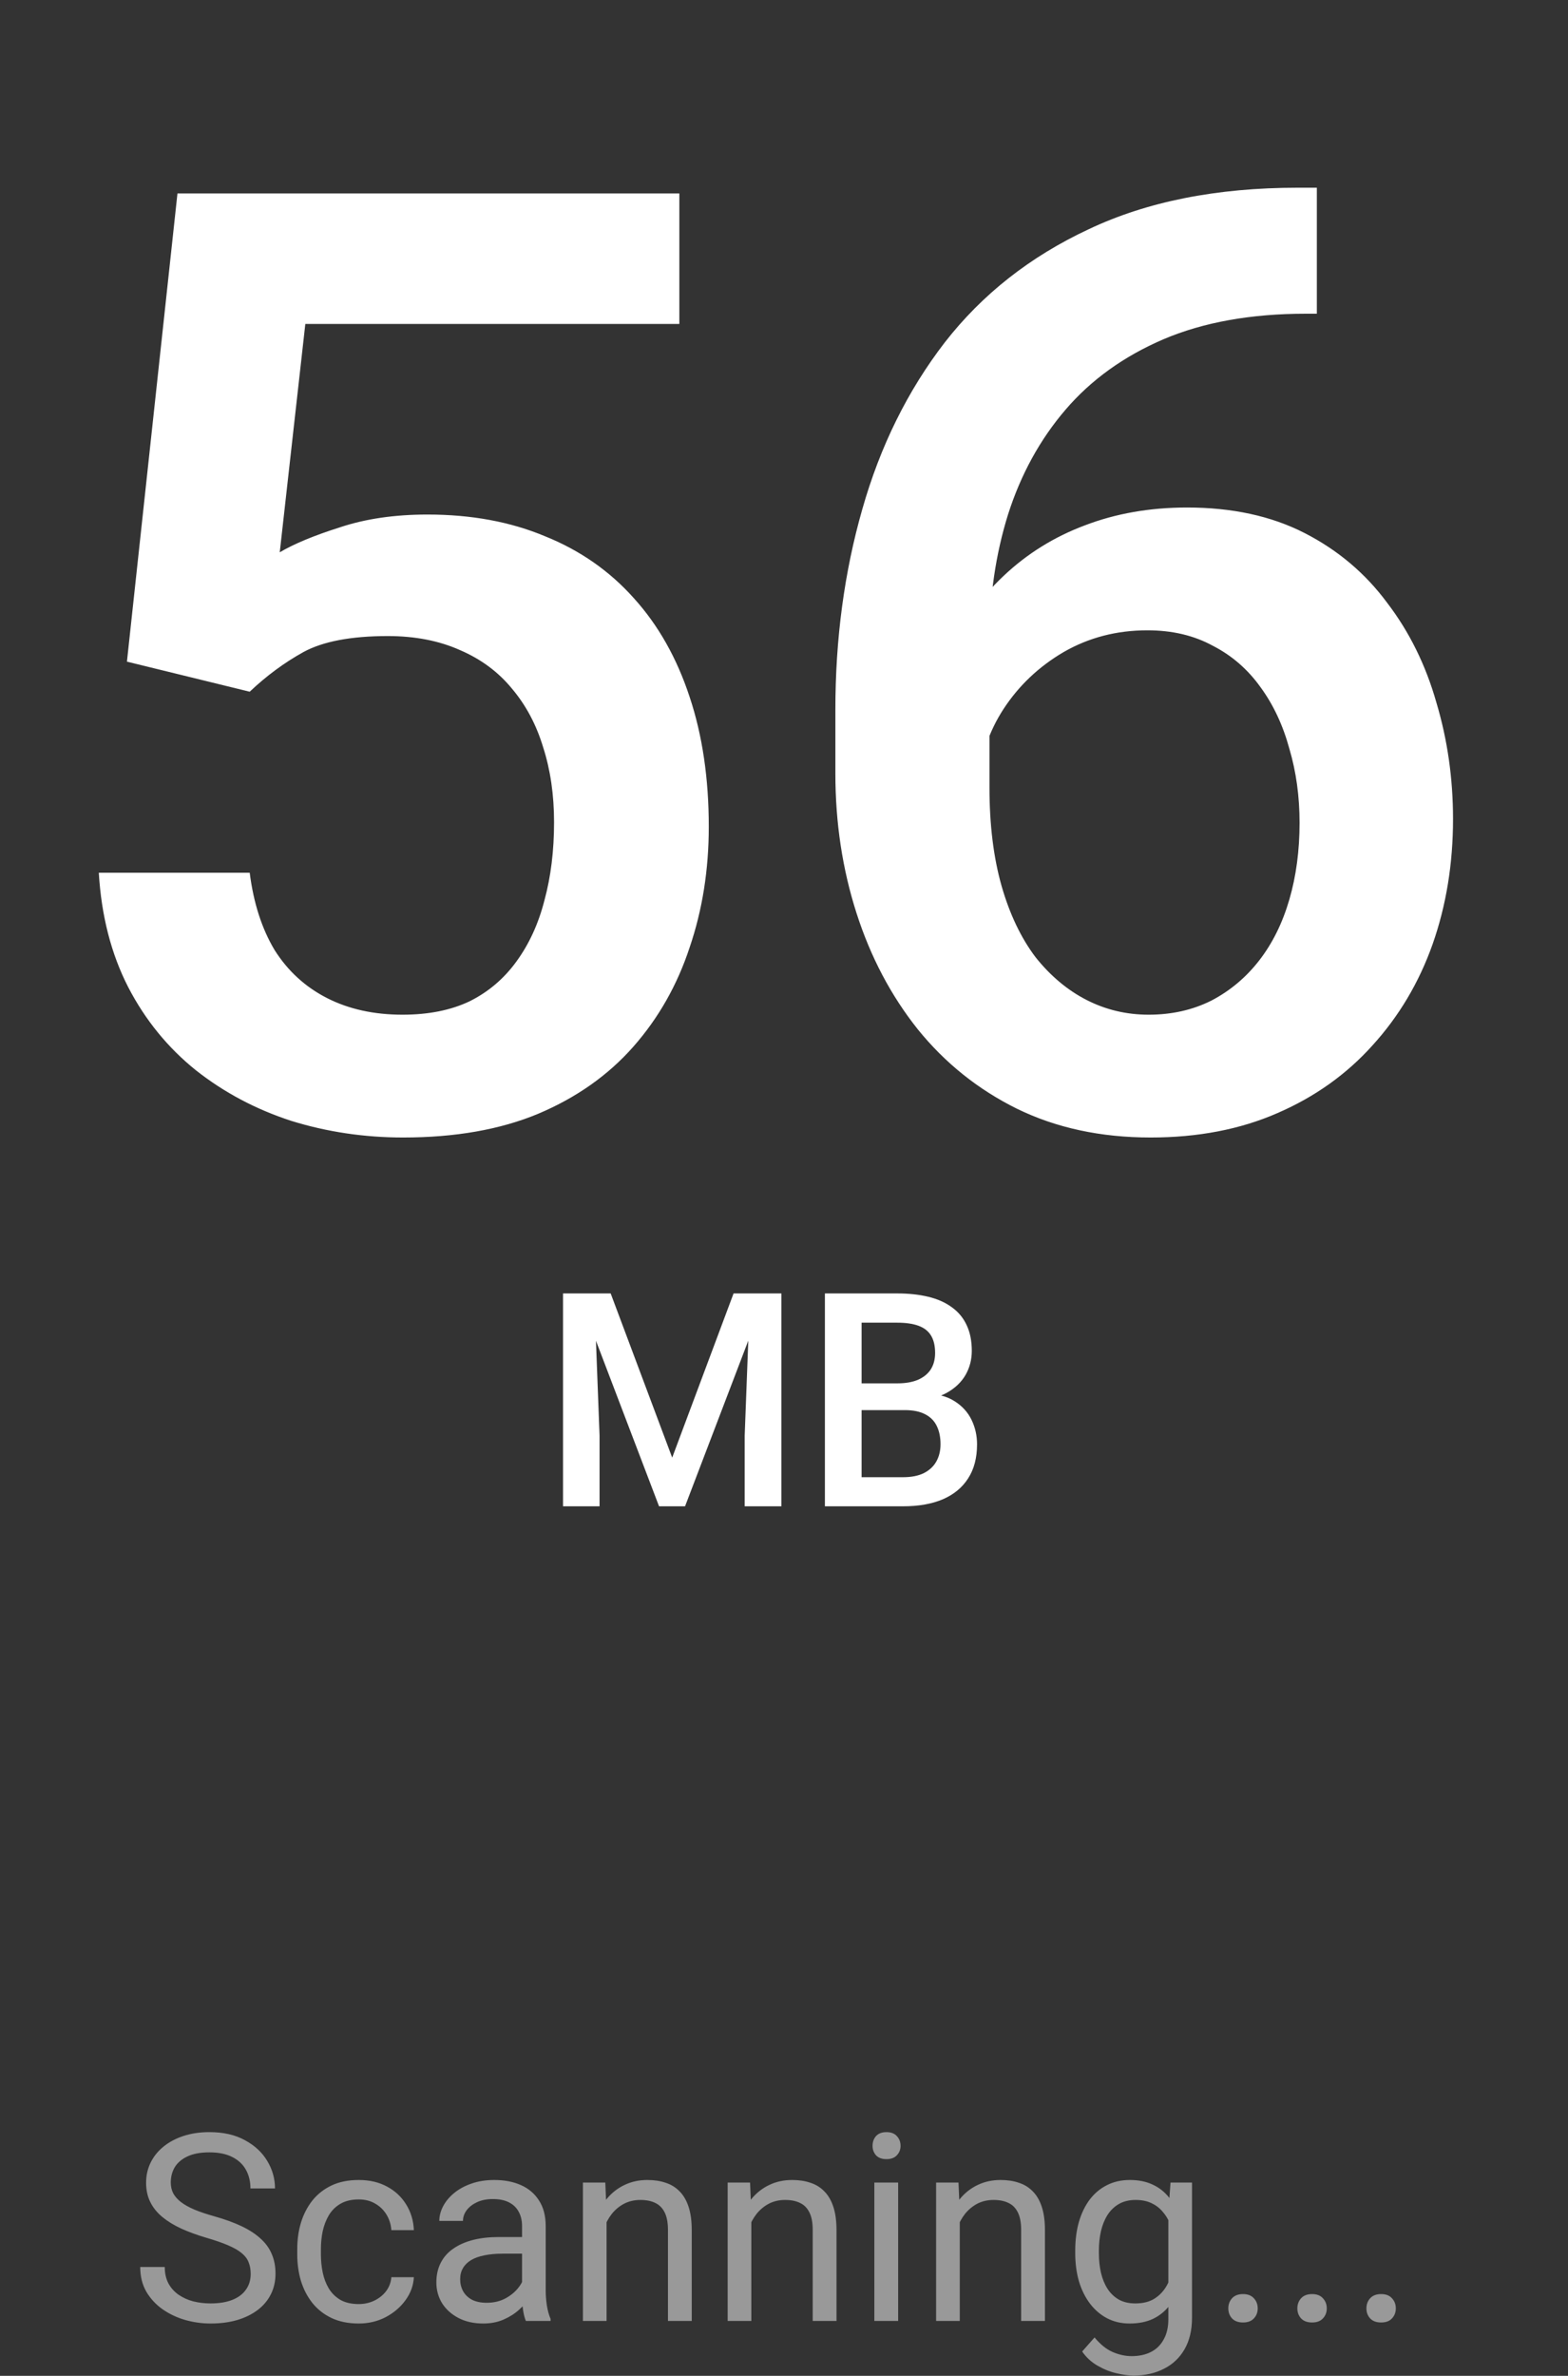<svg width="68" height="103" viewBox="0 0 68 103" fill="none" xmlns="http://www.w3.org/2000/svg">
<rect x="0" y="0" width="68" height="103" fill="#333333" stroke="none"/>
<path d="M10.872 98.579C10.872 98.391 10.842 98.224 10.783 98.08C10.728 97.932 10.628 97.799 10.484 97.681C10.343 97.562 10.147 97.45 9.896 97.342C9.648 97.235 9.334 97.126 8.953 97.015C8.554 96.897 8.193 96.766 7.872 96.621C7.55 96.474 7.275 96.305 7.045 96.117C6.816 95.928 6.641 95.712 6.519 95.468C6.397 95.224 6.336 94.945 6.336 94.631C6.336 94.316 6.4 94.026 6.53 93.76C6.659 93.494 6.844 93.263 7.084 93.067C7.328 92.867 7.619 92.712 7.955 92.601C8.291 92.49 8.667 92.434 9.081 92.434C9.687 92.434 10.201 92.551 10.622 92.784C11.048 93.013 11.371 93.314 11.593 93.688C11.815 94.058 11.926 94.453 11.926 94.875H10.861C10.861 94.571 10.796 94.303 10.667 94.07C10.537 93.834 10.341 93.649 10.079 93.516C9.816 93.379 9.484 93.311 9.081 93.311C8.7 93.311 8.386 93.368 8.138 93.483C7.89 93.597 7.705 93.752 7.583 93.948C7.465 94.144 7.406 94.368 7.406 94.62C7.406 94.79 7.441 94.945 7.511 95.085C7.585 95.222 7.698 95.35 7.85 95.468C8.005 95.586 8.201 95.695 8.437 95.795C8.678 95.895 8.964 95.991 9.297 96.084C9.755 96.213 10.151 96.357 10.484 96.516C10.816 96.675 11.09 96.854 11.305 97.054C11.523 97.25 11.684 97.474 11.787 97.725C11.894 97.973 11.948 98.254 11.948 98.568C11.948 98.897 11.881 99.195 11.748 99.461C11.615 99.727 11.425 99.954 11.177 100.143C10.929 100.331 10.632 100.478 10.284 100.581C9.94 100.681 9.556 100.731 9.131 100.731C8.757 100.731 8.389 100.679 8.027 100.576C7.668 100.472 7.341 100.317 7.045 100.11C6.753 99.903 6.519 99.647 6.341 99.344C6.167 99.037 6.081 98.683 6.081 98.28H7.145C7.145 98.557 7.199 98.795 7.306 98.995C7.413 99.191 7.559 99.354 7.744 99.483C7.933 99.612 8.145 99.709 8.382 99.771C8.622 99.831 8.872 99.86 9.131 99.86C9.504 99.86 9.82 99.808 10.079 99.705C10.338 99.601 10.534 99.453 10.667 99.261C10.804 99.069 10.872 98.842 10.872 98.579ZM15.558 99.888C15.802 99.888 16.028 99.838 16.235 99.738C16.442 99.638 16.612 99.501 16.745 99.328C16.878 99.15 16.954 98.949 16.972 98.723H17.948C17.93 99.078 17.81 99.409 17.588 99.716C17.37 100.019 17.083 100.265 16.728 100.454C16.373 100.638 15.983 100.731 15.558 100.731C15.107 100.731 14.713 100.651 14.377 100.492C14.044 100.333 13.767 100.115 13.545 99.838C13.327 99.561 13.162 99.243 13.051 98.884C12.944 98.522 12.891 98.139 12.891 97.736V97.503C12.891 97.1 12.944 96.719 13.051 96.361C13.162 95.999 13.327 95.679 13.545 95.401C13.767 95.124 14.044 94.906 14.377 94.747C14.713 94.588 15.107 94.509 15.558 94.509C16.028 94.509 16.438 94.605 16.789 94.797C17.14 94.986 17.416 95.244 17.616 95.573C17.819 95.899 17.93 96.268 17.948 96.683H16.972C16.954 96.435 16.884 96.211 16.762 96.011C16.643 95.812 16.48 95.653 16.273 95.534C16.07 95.412 15.832 95.352 15.558 95.352C15.244 95.352 14.979 95.414 14.765 95.54C14.554 95.662 14.386 95.828 14.26 96.039C14.138 96.246 14.05 96.477 13.994 96.732C13.942 96.984 13.917 97.241 13.917 97.503V97.736C13.917 97.999 13.942 98.257 13.994 98.513C14.046 98.768 14.133 98.999 14.255 99.206C14.38 99.413 14.549 99.579 14.759 99.705C14.974 99.827 15.24 99.888 15.558 99.888ZM22.64 99.594V96.505C22.64 96.268 22.592 96.063 22.496 95.889C22.403 95.712 22.263 95.575 22.074 95.479C21.886 95.383 21.653 95.335 21.375 95.335C21.117 95.335 20.889 95.379 20.693 95.468C20.501 95.557 20.349 95.673 20.239 95.817C20.131 95.962 20.078 96.117 20.078 96.283H19.052C19.052 96.069 19.107 95.856 19.218 95.645C19.329 95.435 19.488 95.244 19.695 95.074C19.906 94.9 20.157 94.764 20.449 94.664C20.745 94.56 21.074 94.509 21.436 94.509C21.873 94.509 22.257 94.582 22.59 94.73C22.926 94.878 23.189 95.102 23.377 95.401C23.57 95.697 23.666 96.069 23.666 96.516V99.311C23.666 99.511 23.683 99.723 23.716 99.949C23.753 100.174 23.806 100.368 23.877 100.531V100.62H22.806C22.755 100.502 22.714 100.344 22.684 100.148C22.655 99.949 22.64 99.764 22.64 99.594ZM22.817 96.982L22.828 97.703H21.791C21.499 97.703 21.239 97.727 21.009 97.775C20.78 97.819 20.588 97.888 20.433 97.98C20.277 98.073 20.159 98.189 20.078 98.329C19.996 98.466 19.956 98.627 19.956 98.812C19.956 99.001 19.998 99.172 20.083 99.328C20.168 99.483 20.296 99.607 20.466 99.699C20.64 99.788 20.852 99.832 21.104 99.832C21.418 99.832 21.695 99.766 21.936 99.633C22.176 99.5 22.366 99.337 22.507 99.145C22.651 98.953 22.729 98.766 22.74 98.585L23.178 99.078C23.152 99.234 23.082 99.405 22.967 99.594C22.852 99.782 22.699 99.964 22.507 100.137C22.318 100.307 22.093 100.45 21.83 100.564C21.571 100.675 21.279 100.731 20.954 100.731C20.547 100.731 20.191 100.651 19.884 100.492C19.581 100.333 19.344 100.121 19.174 99.855C19.008 99.585 18.924 99.283 18.924 98.951C18.924 98.629 18.987 98.346 19.113 98.102C19.238 97.854 19.42 97.649 19.656 97.487C19.893 97.32 20.178 97.195 20.51 97.109C20.843 97.024 21.215 96.982 21.625 96.982H22.817ZM26.305 95.9V100.62H25.28V94.62H26.25L26.305 95.9ZM26.061 97.392L25.634 97.376C25.638 96.965 25.699 96.586 25.817 96.239C25.936 95.888 26.102 95.583 26.317 95.324C26.531 95.065 26.786 94.865 27.082 94.725C27.381 94.581 27.712 94.509 28.075 94.509C28.37 94.509 28.637 94.549 28.873 94.631C29.11 94.708 29.311 94.834 29.478 95.008C29.648 95.181 29.777 95.407 29.866 95.684C29.955 95.958 29.999 96.292 29.999 96.688V100.62H28.968V96.677C28.968 96.363 28.921 96.111 28.829 95.923C28.736 95.731 28.601 95.592 28.424 95.507C28.247 95.418 28.028 95.374 27.77 95.374C27.515 95.374 27.282 95.427 27.071 95.534C26.864 95.642 26.684 95.79 26.533 95.978C26.385 96.167 26.269 96.383 26.183 96.627C26.102 96.867 26.061 97.122 26.061 97.392ZM32.583 95.9V100.62H31.557V94.62H32.528L32.583 95.9ZM32.339 97.392L31.912 97.376C31.916 96.965 31.977 96.586 32.095 96.239C32.214 95.888 32.38 95.583 32.594 95.324C32.809 95.065 33.064 94.865 33.36 94.725C33.659 94.581 33.99 94.509 34.352 94.509C34.648 94.509 34.914 94.549 35.151 94.631C35.388 94.708 35.589 94.834 35.755 95.008C35.925 95.181 36.055 95.407 36.144 95.684C36.232 95.958 36.277 96.292 36.277 96.688V100.62H35.245V96.677C35.245 96.363 35.199 96.111 35.106 95.923C35.014 95.731 34.879 95.592 34.702 95.507C34.524 95.418 34.306 95.374 34.047 95.374C33.792 95.374 33.559 95.427 33.349 95.534C33.142 95.642 32.962 95.79 32.811 95.978C32.663 96.167 32.546 96.383 32.461 96.627C32.38 96.867 32.339 97.122 32.339 97.392ZM38.95 94.62V100.62H37.918V94.62H38.95ZM37.84 93.028C37.84 92.862 37.89 92.721 37.99 92.606C38.094 92.492 38.245 92.434 38.445 92.434C38.641 92.434 38.791 92.492 38.894 92.606C39.001 92.721 39.055 92.862 39.055 93.028C39.055 93.187 39.001 93.324 38.894 93.438C38.791 93.549 38.641 93.605 38.445 93.605C38.245 93.605 38.094 93.549 37.99 93.438C37.89 93.324 37.84 93.187 37.84 93.028ZM41.623 95.9V100.62H40.597V94.62H41.567L41.623 95.9ZM41.379 97.392L40.952 97.376C40.955 96.965 41.016 96.586 41.135 96.239C41.253 95.888 41.419 95.583 41.634 95.324C41.848 95.065 42.103 94.865 42.399 94.725C42.699 94.581 43.029 94.509 43.392 94.509C43.688 94.509 43.954 94.549 44.19 94.631C44.427 94.708 44.628 94.834 44.795 95.008C44.965 95.181 45.094 95.407 45.183 95.684C45.272 95.958 45.316 96.292 45.316 96.688V100.62H44.285V96.677C44.285 96.363 44.238 96.111 44.146 95.923C44.053 95.731 43.919 95.592 43.741 95.507C43.564 95.418 43.346 95.374 43.087 95.374C42.832 95.374 42.599 95.427 42.388 95.534C42.181 95.642 42.002 95.79 41.85 95.978C41.702 96.167 41.586 96.383 41.501 96.627C41.419 96.867 41.379 97.122 41.379 97.392ZM50.762 94.62H51.694V100.492C51.694 101.021 51.586 101.472 51.372 101.845C51.157 102.219 50.858 102.502 50.474 102.694C50.093 102.89 49.653 102.988 49.154 102.988C48.947 102.988 48.703 102.955 48.422 102.888C48.144 102.825 47.871 102.716 47.601 102.561C47.335 102.409 47.111 102.204 46.93 101.945L47.468 101.335C47.719 101.638 47.982 101.849 48.255 101.967C48.532 102.086 48.806 102.145 49.076 102.145C49.401 102.145 49.682 102.084 49.919 101.962C50.156 101.84 50.339 101.659 50.468 101.418C50.601 101.182 50.668 100.89 50.668 100.542V95.939L50.762 94.62ZM46.63 97.686V97.57C46.63 97.111 46.684 96.695 46.791 96.322C46.902 95.945 47.059 95.621 47.263 95.352C47.47 95.082 47.719 94.875 48.011 94.73C48.303 94.582 48.632 94.509 48.998 94.509C49.376 94.509 49.705 94.575 49.986 94.708C50.27 94.838 50.511 95.028 50.706 95.279C50.906 95.527 51.063 95.827 51.178 96.178C51.292 96.529 51.372 96.927 51.416 97.37V97.88C51.376 98.32 51.296 98.716 51.178 99.067C51.063 99.418 50.906 99.718 50.706 99.966C50.511 100.213 50.27 100.404 49.986 100.537C49.701 100.666 49.368 100.731 48.987 100.731C48.629 100.731 48.303 100.655 48.011 100.503C47.723 100.352 47.475 100.139 47.268 99.866C47.061 99.592 46.902 99.27 46.791 98.901C46.684 98.527 46.63 98.123 46.63 97.686ZM47.656 97.57V97.686C47.656 97.986 47.686 98.267 47.745 98.529C47.808 98.792 47.902 99.023 48.028 99.222C48.157 99.422 48.322 99.579 48.521 99.694C48.721 99.805 48.959 99.86 49.237 99.86C49.577 99.86 49.858 99.788 50.08 99.644C50.302 99.5 50.477 99.309 50.607 99.073C50.74 98.836 50.843 98.579 50.917 98.302V96.965C50.877 96.762 50.814 96.566 50.729 96.377C50.647 96.185 50.54 96.015 50.407 95.867C50.278 95.716 50.117 95.596 49.925 95.507C49.732 95.418 49.507 95.374 49.248 95.374C48.967 95.374 48.725 95.433 48.521 95.551C48.322 95.666 48.157 95.825 48.028 96.028C47.902 96.228 47.808 96.461 47.745 96.727C47.686 96.989 47.656 97.27 47.656 97.57ZM53.269 100.076C53.269 99.903 53.322 99.757 53.429 99.638C53.54 99.516 53.699 99.455 53.906 99.455C54.113 99.455 54.27 99.516 54.378 99.638C54.489 99.757 54.544 99.903 54.544 100.076C54.544 100.246 54.489 100.391 54.378 100.509C54.27 100.627 54.113 100.686 53.906 100.686C53.699 100.686 53.54 100.627 53.429 100.509C53.322 100.391 53.269 100.246 53.269 100.076ZM56.263 100.076C56.263 99.903 56.317 99.757 56.424 99.638C56.535 99.516 56.694 99.455 56.901 99.455C57.108 99.455 57.265 99.516 57.372 99.638C57.483 99.757 57.539 99.903 57.539 100.076C57.539 100.246 57.483 100.391 57.372 100.509C57.265 100.627 57.108 100.686 56.901 100.686C56.694 100.686 56.535 100.627 56.424 100.509C56.317 100.391 56.263 100.246 56.263 100.076ZM59.258 100.076C59.258 99.903 59.311 99.757 59.419 99.638C59.53 99.516 59.688 99.455 59.896 99.455C60.103 99.455 60.26 99.516 60.367 99.638C60.478 99.757 60.533 99.903 60.533 100.076C60.533 100.246 60.478 100.391 60.367 100.509C60.26 100.627 60.103 100.686 59.896 100.686C59.688 100.686 59.53 100.627 59.419 100.509C59.311 100.391 59.258 100.246 59.258 100.076Z" fill="white" fill-opacity="0.5"/>
<path d="M10.829 29.988L5.505 28.684L7.696 8.387H29.462V14.044H13.241L12.132 23.943C12.761 23.573 13.63 23.213 14.739 22.862C15.848 22.492 17.114 22.307 18.538 22.307C20.442 22.307 22.142 22.621 23.64 23.25C25.155 23.86 26.44 24.756 27.494 25.939C28.547 27.104 29.352 28.527 29.906 30.21C30.461 31.873 30.738 33.749 30.738 35.838C30.738 37.705 30.461 39.452 29.906 41.079C29.37 42.706 28.557 44.138 27.466 45.377C26.375 46.615 24.998 47.586 23.334 48.288C21.689 48.972 19.739 49.314 17.484 49.314C15.802 49.314 14.184 49.074 12.631 48.593C11.097 48.094 9.72 47.364 8.5 46.403C7.28 45.423 6.3 44.222 5.561 42.798C4.821 41.356 4.396 39.702 4.285 37.835H10.829C10.995 39.147 11.356 40.266 11.91 41.19C12.483 42.096 13.241 42.789 14.184 43.27C15.127 43.75 16.218 43.99 17.456 43.99C18.584 43.99 19.554 43.796 20.368 43.408C21.181 43.002 21.856 42.428 22.392 41.689C22.946 40.931 23.353 40.044 23.612 39.027C23.889 38.01 24.028 36.883 24.028 35.644C24.028 34.461 23.871 33.38 23.556 32.4C23.261 31.42 22.808 30.57 22.198 29.849C21.606 29.128 20.857 28.574 19.952 28.185C19.046 27.779 18.001 27.575 16.818 27.575C15.229 27.575 14.008 27.806 13.158 28.269C12.326 28.731 11.55 29.304 10.829 29.988ZM56.276 8.138H57.108V13.6H56.636C54.252 13.6 52.19 13.97 50.453 14.709C48.734 15.449 47.319 16.466 46.21 17.76C45.101 19.053 44.269 20.569 43.715 22.307C43.179 24.026 42.911 25.856 42.911 27.797V34.147C42.911 35.755 43.086 37.179 43.438 38.417C43.789 39.637 44.279 40.663 44.907 41.495C45.554 42.308 46.294 42.928 47.125 43.353C47.957 43.778 48.854 43.99 49.815 43.99C50.813 43.99 51.719 43.787 52.532 43.38C53.346 42.955 54.039 42.373 54.612 41.634C55.185 40.894 55.619 40.016 55.915 38.999C56.211 37.983 56.359 36.874 56.359 35.672C56.359 34.526 56.211 33.454 55.915 32.456C55.638 31.439 55.222 30.552 54.667 29.794C54.113 29.017 53.42 28.416 52.588 27.991C51.774 27.548 50.832 27.326 49.76 27.326C48.429 27.326 47.218 27.64 46.127 28.269C45.055 28.897 44.186 29.72 43.521 30.736C42.874 31.735 42.522 32.797 42.467 33.925L39.916 33.093C40.064 31.374 40.443 29.831 41.053 28.463C41.681 27.095 42.504 25.93 43.521 24.969C44.537 24.008 45.711 23.277 47.042 22.778C48.392 22.261 49.87 22.002 51.479 22.002C53.438 22.002 55.139 22.372 56.581 23.111C58.023 23.851 59.215 24.858 60.158 26.134C61.119 27.39 61.831 28.832 62.293 30.459C62.773 32.067 63.014 33.749 63.014 35.506C63.014 37.447 62.718 39.258 62.126 40.94C61.535 42.604 60.666 44.064 59.52 45.322C58.392 46.578 57.015 47.558 55.388 48.261C53.78 48.963 51.95 49.314 49.898 49.314C47.735 49.314 45.804 48.898 44.103 48.067C42.421 47.235 40.988 46.089 39.805 44.628C38.641 43.168 37.753 41.486 37.143 39.582C36.533 37.678 36.228 35.663 36.228 33.537V30.764C36.228 27.695 36.616 24.802 37.393 22.085C38.169 19.349 39.361 16.937 40.97 14.848C42.596 12.759 44.676 11.123 47.209 9.94C49.741 8.739 52.763 8.138 56.276 8.138Z" fill="white"/>
<path d="M25.063 56.074H26.483L29.151 63.192L31.813 56.074H33.233L29.709 65.302H28.581L25.063 56.074ZM24.417 56.074H25.767L26.001 62.235V65.302H24.417V56.074ZM32.529 56.074H33.886V65.302H32.295V62.235L32.529 56.074ZM39.235 61.132H36.883L36.871 59.972H38.924C39.271 59.972 39.564 59.921 39.805 59.82C40.05 59.714 40.236 59.564 40.363 59.37C40.49 59.171 40.553 58.933 40.553 58.654C40.553 58.345 40.494 58.094 40.376 57.9C40.257 57.705 40.076 57.564 39.831 57.475C39.59 57.386 39.281 57.342 38.905 57.342H37.365V65.302H35.774V56.074H38.905C39.412 56.074 39.864 56.123 40.261 56.22C40.663 56.317 41.003 56.469 41.282 56.676C41.565 56.879 41.778 57.137 41.922 57.45C42.07 57.762 42.144 58.134 42.144 58.565C42.144 58.945 42.053 59.294 41.871 59.611C41.69 59.923 41.421 60.179 41.066 60.378C40.712 60.576 40.27 60.695 39.742 60.733L39.235 61.132ZM39.165 65.302H36.383L37.099 64.041H39.165C39.524 64.041 39.824 63.982 40.065 63.864C40.306 63.741 40.485 63.574 40.604 63.363C40.726 63.147 40.788 62.896 40.788 62.609C40.788 62.309 40.735 62.049 40.629 61.829C40.523 61.605 40.357 61.434 40.128 61.316C39.9 61.193 39.602 61.132 39.235 61.132H37.447L37.46 59.972H39.786L40.147 60.409C40.654 60.426 41.071 60.538 41.396 60.745C41.725 60.952 41.971 61.221 42.131 61.55C42.292 61.88 42.372 62.235 42.372 62.615C42.372 63.202 42.243 63.694 41.985 64.092C41.732 64.489 41.366 64.791 40.889 64.998C40.411 65.201 39.837 65.302 39.165 65.302Z" fill="white"/>
</svg>
